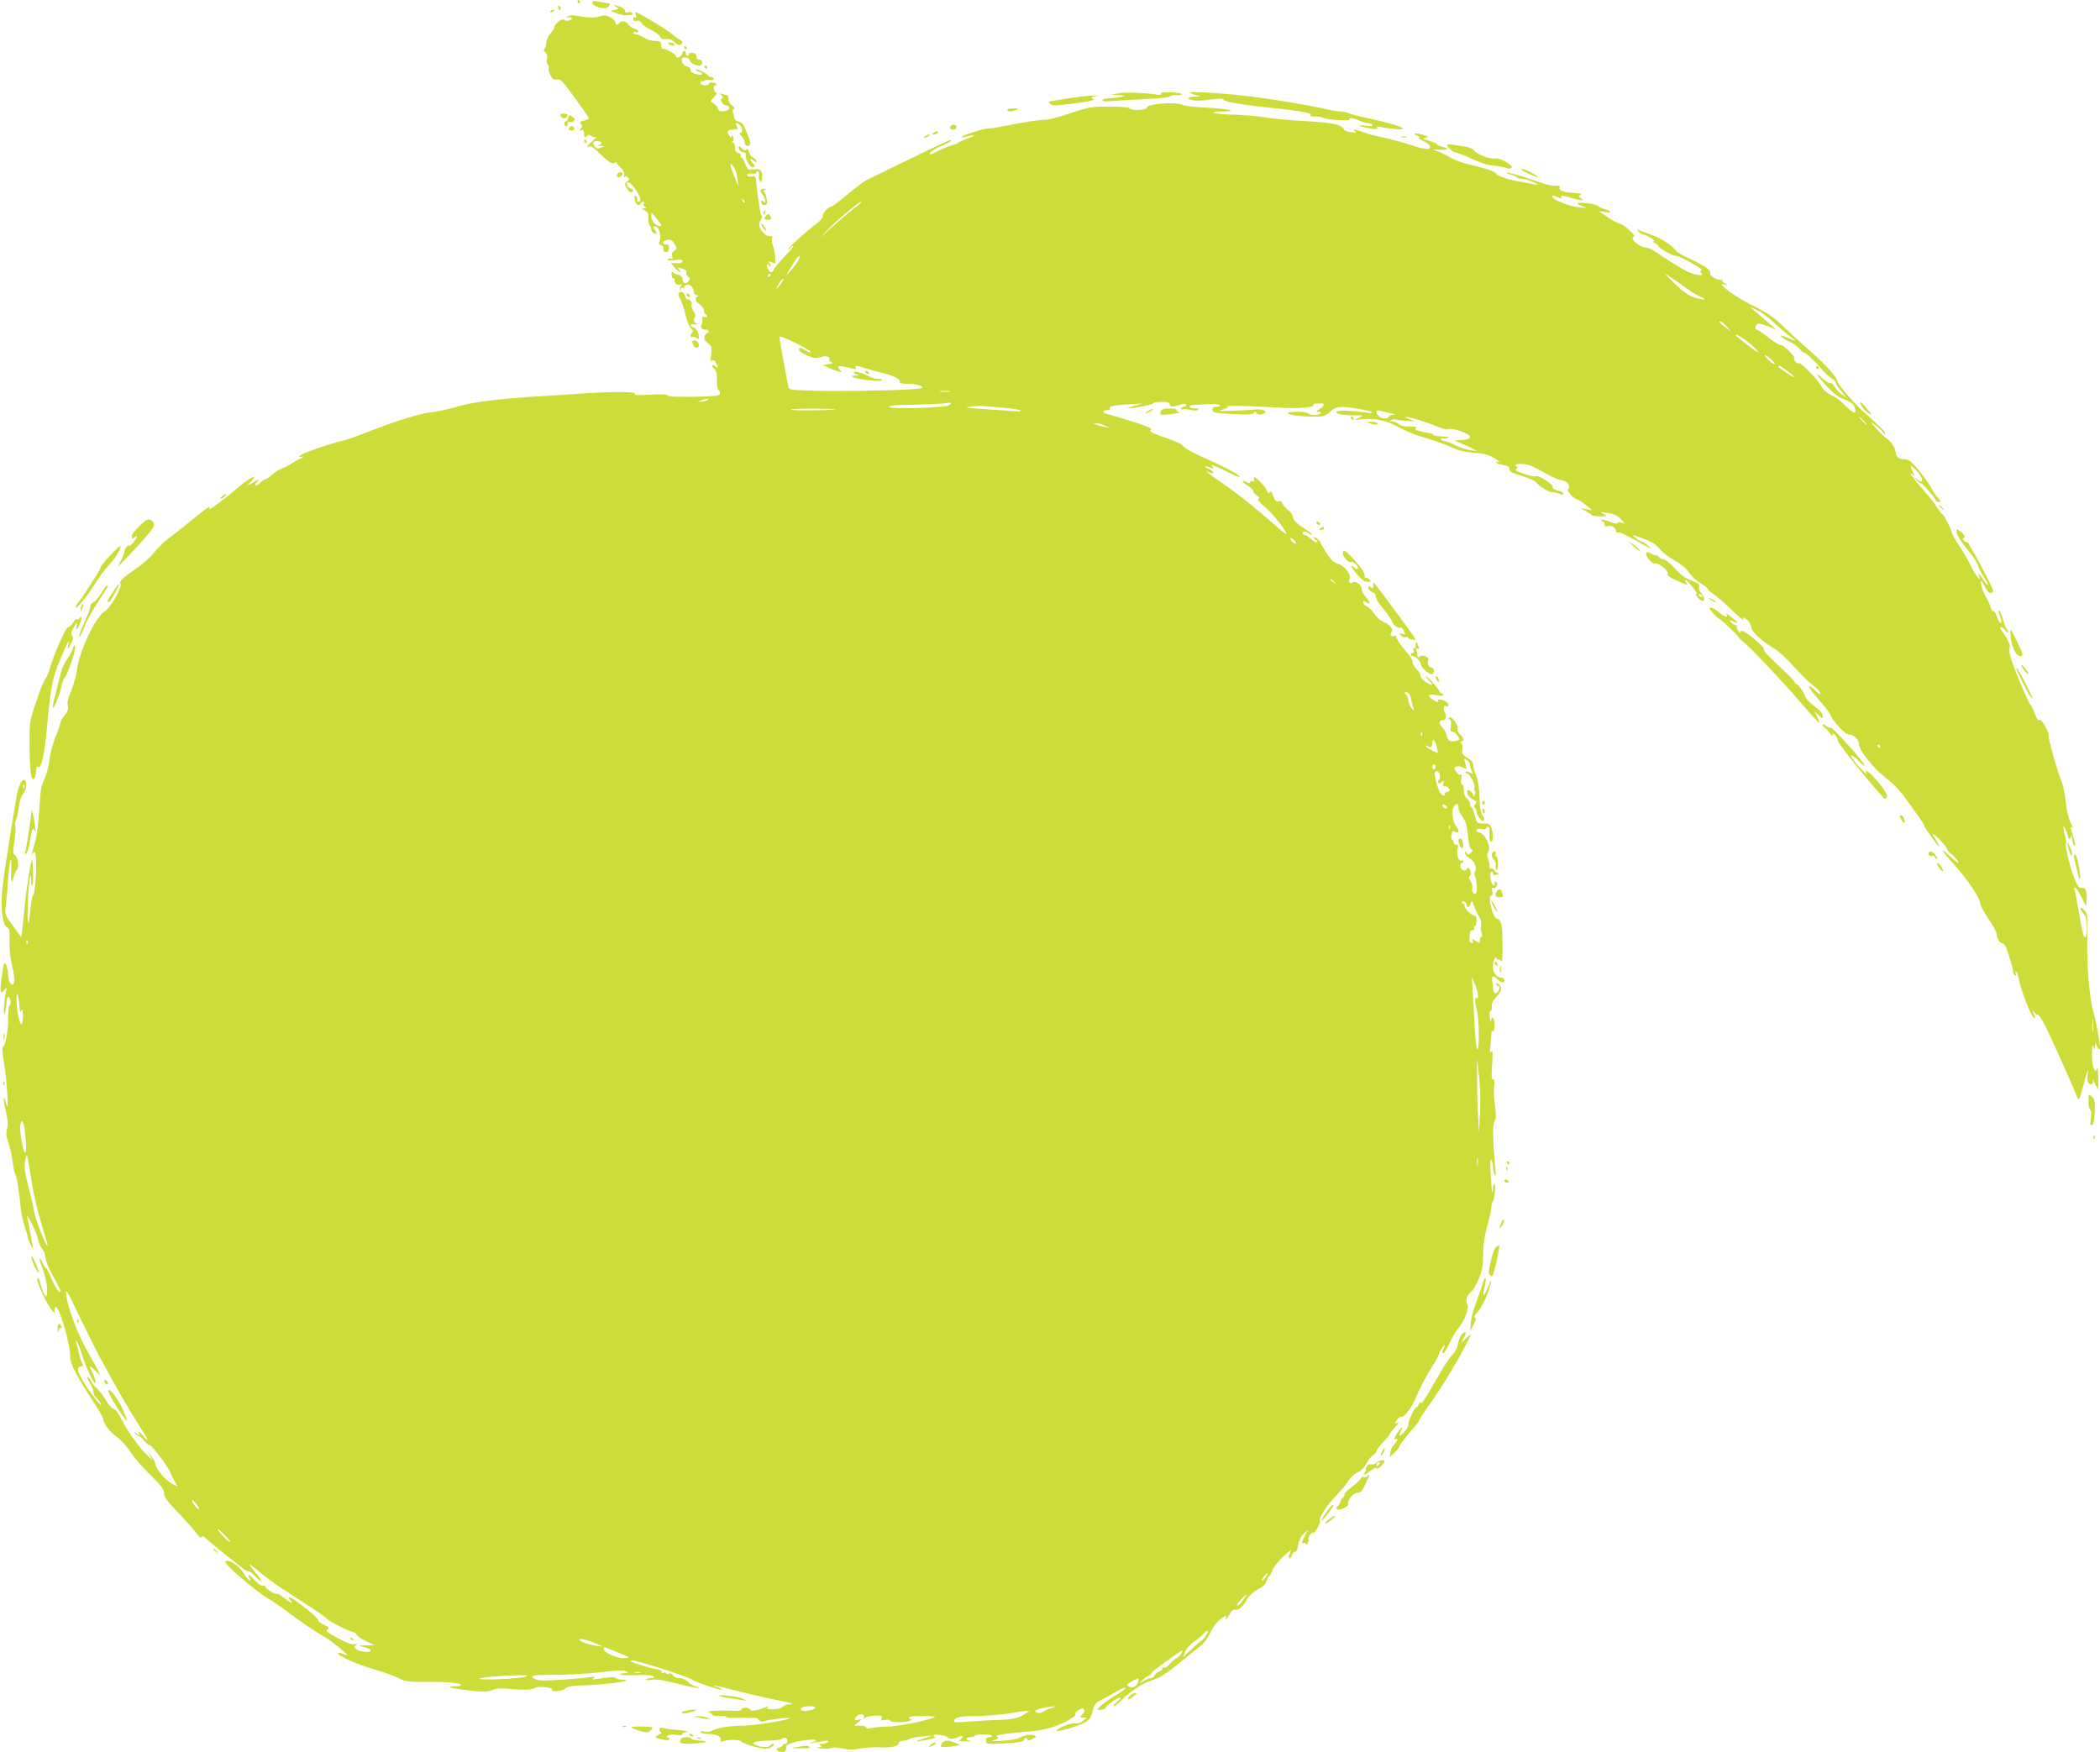 <?xml version="1.0" standalone="no"?>
<!DOCTYPE svg PUBLIC "-//W3C//DTD SVG 20010904//EN"
 "http://www.w3.org/TR/2001/REC-SVG-20010904/DTD/svg10.dtd">
<svg version="1.0" xmlns="http://www.w3.org/2000/svg"
 width="1280pt" height="1068pt" viewBox="0 0 1280 1068"
 preserveAspectRatio="xMidYMid meet">
<g transform="translate(0,1068) scale(0.1,-0.1)"
fill="#cddc39" stroke="none">
<path d="M3520 10670 c0 -5 5 -10 11 -10 5 0 7 5 4 10 -3 6 -8 10 -11 10 -2 0
-4 -4 -4 -10z"/>
<path d="M3610 10663 c0 -15 40 -33 75 -33 23 0 45 30 22 30 -7 1 -31 5 -54 9
-34 7 -43 5 -43 -6z"/>
<path d="M3403 10632 c1 -14 5 -18 11 -12 7 7 6 14 -1 21 -9 9 -12 7 -10 -9z"/>
<path d="M3755 10638 c19 -12 18 -13 -10 -18 -29 -6 -29 -6 19 -23 48 -16 101
-14 90 4 -3 6 -14 7 -25 4 -13 -4 -19 -2 -19 8 0 8 -14 20 -31 26 -41 14 -49
14 -24 -1z"/>
<path d="M3355 10610 c-3 -6 1 -7 9 -4 18 7 21 14 7 14 -6 0 -13 -4 -16 -10z"/>
<path d="M3875 10590 c5 -15 4 -20 -4 -16 -6 4 -11 0 -11 -10 0 -11 6 -15 20
-11 14 3 24 -1 31 -15 6 -11 31 -29 55 -39 24 -11 49 -29 55 -40 8 -15 18 -20
38 -17 18 3 34 -3 50 -18 13 -12 30 -20 37 -17 20 7 17 21 -5 33 -11 5 -25 16
-33 23 -18 18 -112 78 -182 117 -56 32 -58 32 -51 10z"/>
<path d="M3460 10579 c-13 -9 -12 -10 2 -5 10 3 20 1 23 -4 3 -5 -4 -12 -16
-15 -12 -4 -24 -2 -29 4 -8 14 -60 -23 -60 -43 0 -7 -11 -25 -25 -40 -14 -15
-25 -39 -25 -55 0 -15 -5 -32 -10 -37 -8 -8 -6 -15 4 -23 10 -8 13 -22 10 -41
-4 -15 -1 -31 5 -34 5 -4 8 -13 5 -20 -3 -8 2 -28 11 -45 13 -25 20 -30 39
-25 21 5 34 -8 110 -113 47 -65 86 -121 86 -125 0 -3 -14 -9 -30 -13 -25 -6
-29 -9 -19 -21 9 -11 9 -18 -1 -29 -11 -13 -10 -14 4 -9 12 5 16 0 16 -21 0
-23 2 -26 15 -15 12 10 18 10 30 0 8 -6 20 -9 27 -5 7 3 -2 -7 -19 -23 -18
-15 -33 -32 -33 -37 0 -5 5 -4 11 2 8 8 28 -6 71 -49 41 -40 66 -57 77 -53 18
7 21 7 21 0 0 -2 11 -15 25 -29 16 -16 22 -32 19 -47 -2 -13 -1 -18 2 -11 5
10 9 10 20 1 12 -10 12 -14 -3 -25 -17 -12 -17 -15 -3 -41 16 -28 31 -34 38
-14 2 6 -3 11 -11 11 -8 0 -18 7 -21 16 -8 22 -8 23 9 20 8 -1 29 -24 45 -50
29 -45 31 -66 9 -66 -6 0 -8 4 -5 8 2 4 1 14 -3 21 -13 20 -20 -1 -10 -26 9
-24 24 -30 34 -13 3 6 11 10 16 10 6 0 7 -5 3 -11 -3 -6 0 -15 7 -20 11 -7 9
-9 -6 -9 -18 0 -17 -2 5 -13 21 -11 25 -19 22 -49 -1 -20 2 -39 8 -43 5 -3 10
-14 10 -24 0 -10 9 -21 20 -24 18 -5 18 -4 3 19 -13 21 -14 24 0 24 26 0 42
-67 24 -97 -4 -7 0 -14 12 -18 12 -3 17 -12 14 -23 -3 -12 2 -18 14 -19 13 -1
19 6 21 23 1 18 -3 24 -18 24 -24 0 -26 15 -4 24 28 11 39 6 56 -22 16 -26 16
-29 -2 -40 -12 -7 -17 -18 -13 -33 5 -18 3 -21 -10 -16 -10 4 -17 2 -17 -4 0
-8 15 -9 45 -5 35 6 45 4 45 -7 0 -10 -10 -13 -35 -11 -19 1 -35 1 -35 0 0 -2
11 -15 25 -30 25 -27 46 -37 25 -11 -15 18 -10 18 25 5 16 -6 23 -14 19 -21
-4 -7 0 -17 9 -24 14 -10 14 -15 3 -30 -15 -21 -36 -12 -36 15 0 11 -10 20
-27 25 -15 3 -31 11 -34 17 -4 6 -6 0 -6 -15 1 -14 7 -25 12 -24 6 1 9 -5 7
-14 -3 -19 24 -33 41 -22 7 4 6 -1 -2 -10 -8 -10 -11 -20 -7 -24 3 -3 6 -1 6
6 0 7 5 9 10 6 6 -3 10 -2 10 3 0 6 7 13 16 16 19 7 43 -19 44 -46 0 -10 8
-18 18 -19 10 0 12 -3 5 -6 -21 -8 -15 -31 12 -49 14 -9 25 -25 25 -35 0 -10
5 -21 10 -24 16 -10 11 -25 -6 -18 -11 4 -15 1 -13 -13 2 -10 0 -25 -4 -31
-11 -18 0 -33 24 -33 10 0 19 -4 19 -10 0 -5 -4 -10 -9 -10 -5 0 -13 -9 -16
-20 -5 -15 0 -26 19 -41 24 -19 26 -25 20 -72 -3 -34 -2 -47 4 -38 8 10 13 8
25 -10 19 -26 14 -38 -8 -19 -8 7 -15 8 -15 2 0 -5 7 -15 15 -22 9 -7 15 -28
15 -49 -1 -55 2 -75 13 -82 5 -4 7 -13 4 -21 -4 -12 -37 -15 -161 -17 -104 -1
-156 1 -156 8 0 7 -35 9 -107 5 -78 -4 -104 -3 -93 5 20 14 -157 15 -336 1
-71 -5 -174 -12 -229 -15 -243 -13 -430 -36 -527 -66 -53 -16 -123 -31 -155
-33 -58 -4 -228 -58 -415 -132 -51 -21 -104 -38 -116 -40 -25 -3 -160 -46
-225 -72 -44 -18 -57 -32 -25 -26 14 2 9 -2 -12 -12 -19 -9 -46 -24 -60 -34
-14 -9 -36 -21 -50 -25 -14 -4 -40 -21 -58 -36 -18 -16 -37 -29 -42 -29 -6 0
-19 -9 -30 -20 -27 -27 -48 -26 -24 2 19 21 18 21 -21 -2 l-40 -23 24 26 c52
57 -11 24 -100 -53 -72 -62 -166 -130 -155 -112 15 24 -9 10 -73 -43 -65 -53
-107 -87 -184 -145 -21 -16 -56 -52 -79 -80 -22 -28 -73 -73 -112 -99 -79 -54
-101 -75 -92 -90 12 -19 -62 -149 -93 -166 -55 -28 -157 -241 -172 -358 -5
-38 -21 -95 -35 -128 -18 -41 -25 -68 -21 -88 5 -23 1 -37 -18 -60 -14 -16
-25 -35 -25 -42 -1 -8 -14 -48 -31 -89 -17 -41 -34 -106 -38 -145 -5 -38 -18
-90 -30 -115 -19 -36 -25 -71 -31 -180 -5 -74 -15 -160 -23 -190 -25 -89 -29
-108 -19 -86 5 11 11 15 15 10 16 -26 4 -264 -13 -264 -4 0 -11 -42 -15 -92
-6 -68 -10 -86 -15 -66 -7 24 5 259 15 283 2 6 4 -10 5 -35 2 -38 3 -41 9 -16
6 28 2 151 -5 144 -7 -8 -34 -181 -44 -290 -6 -62 -13 -128 -16 -147 l-5 -34
-50 69 c-49 67 -50 71 -44 119 4 28 10 101 14 163 5 62 12 116 16 120 4 4 5
-25 3 -65 -4 -72 5 -89 17 -33 4 16 11 32 16 35 16 10 10 77 -8 90 -15 11 -16
20 -5 88 6 42 9 84 5 92 -3 9 -1 26 5 38 6 12 13 48 17 79 4 34 14 65 26 79
20 23 26 74 9 84 -16 10 -38 -37 -50 -105 -61 -363 -89 -552 -90 -624 -1 -98
10 -155 31 -167 16 -8 19 -20 17 -87 -1 -48 5 -105 16 -150 20 -81 16 -133 -9
-108 -8 8 -15 32 -15 53 -1 21 -6 48 -13 61 -12 20 -14 14 -26 -68 -14 -96 -9
-118 16 -85 15 19 15 19 9 -10 -11 -52 -17 -163 -7 -135 5 14 9 42 10 62 1 45
17 58 24 20 3 -15 1 -28 -4 -30 -5 -2 -9 -34 -9 -71 0 -80 -16 -172 -31 -182
-7 -4 -6 -33 5 -95 19 -110 31 -323 15 -256 -6 24 -13 41 -16 39 -3 -3 3 -39
12 -79 13 -54 15 -82 8 -108 -8 -27 -5 -48 9 -89 10 -30 21 -80 25 -110 3 -31
10 -64 15 -75 10 -19 23 -95 34 -205 3 -35 14 -88 25 -118 10 -30 18 -58 17
-61 -1 -4 6 -23 15 -42 9 -19 16 -30 17 -25 0 10 -27 155 -35 190 -3 11 10 -9
29 -45 19 -36 36 -81 39 -99 3 -18 13 -41 23 -52 9 -10 18 -32 20 -48 4 -34
18 -68 64 -151 33 -60 37 -79 16 -61 -8 7 -26 41 -42 76 -15 36 -30 65 -34 65
-4 0 -13 14 -20 30 -15 36 -25 34 -12 -1 27 -70 41 -129 39 -167 -1 -38 -3
-41 -15 -25 -7 10 -18 37 -24 61 -6 23 -14 42 -19 42 -18 0 51 -154 90 -200
13 -15 19 -18 15 -8 -3 9 -2 22 2 29 18 29 96 -229 92 -307 -1 -36 41 -116
139 -266 35 -53 63 -102 63 -110 0 -26 41 -79 85 -110 24 -17 60 -57 79 -88
20 -31 74 -94 121 -140 68 -67 85 -89 85 -113 0 -23 18 -48 88 -120 48 -51 98
-107 111 -125 16 -23 26 -30 31 -22 5 8 10 9 14 2 8 -13 248 -206 259 -208 4
-1 11 -2 16 -3 5 0 22 -14 38 -31 45 -48 48 -35 4 18 -23 27 -41 51 -41 55 0
4 29 -17 65 -48 36 -30 96 -75 133 -98 37 -24 111 -72 164 -107 54 -34 103
-69 110 -78 14 -16 145 -82 164 -82 7 0 15 -7 18 -16 3 -8 29 -26 58 -39 l53
-24 -50 -1 -50 -2 38 -10 c20 -6 37 -14 37 -19 0 -15 -65 -10 -86 6 -16 13
-17 16 -4 26 12 9 11 10 -8 6 -15 -4 -47 7 -90 30 -82 43 -91 51 -73 63 11 6
5 12 -22 24 -20 8 -37 21 -37 28 0 12 -72 74 -147 126 -32 22 -45 18 -21 -6
24 -24 -5 -11 -42 18 -20 16 -40 27 -42 24 -9 -8 -79 37 -72 47 3 5 -2 6 -11
3 -10 -4 -28 6 -50 30 -38 41 -51 46 -34 15 19 -36 -9 -12 -36 31 -28 45 -88
85 -109 73 -11 -6 13 -32 95 -103 60 -52 133 -108 163 -125 29 -16 79 -51 112
-76 68 -53 196 -139 239 -162 29 -15 142 -107 131 -107 -2 0 -16 4 -30 10 -14
5 -26 6 -26 1 0 -15 128 -72 213 -95 74 -21 116 -36 185 -69 14 -7 68 -11 125
-10 126 2 227 -6 227 -18 0 -5 -17 -9 -37 -9 -67 0 -24 -13 84 -25 91 -10 113
-10 142 2 24 10 53 13 95 8 92 -9 143 -7 167 5 24 14 113 4 104 -11 -11 -16
63 -10 81 8 13 13 38 17 113 19 96 2 250 20 259 29 3 3 -9 5 -26 5 -17 0 -34
5 -37 10 -6 9 -30 8 -120 -5 -23 -4 -27 -3 -15 6 11 8 4 9 -30 4 -92 -12 -273
-23 -305 -18 -19 3 -36 12 -39 19 -4 12 20 14 136 14 78 0 203 7 279 16 98 11
143 13 156 5 16 -9 15 -10 -9 -11 -16 0 -28 -3 -28 -7 0 -5 43 -6 96 -5 61 3
100 0 107 -7 8 -8 4 -11 -15 -11 -15 0 -29 -4 -32 -9 -3 -4 12 -5 34 -1 29 5
67 0 147 -21 98 -26 191 -40 122 -19 -15 4 -36 17 -48 29 -12 12 -34 21 -51
21 -17 0 -33 7 -38 17 -6 10 -16 14 -26 10 -9 -4 -16 -2 -16 3 0 5 -7 6 -17 3
-10 -4 -14 -2 -10 4 4 6 -7 13 -26 16 -18 3 -66 15 -107 28 -56 18 -68 25 -48
27 24 3 357 -104 368 -118 9 -11 180 -68 180 -60 0 4 -12 11 -26 14 -15 4 -25
9 -23 11 2 1 54 -10 114 -26 61 -16 166 -41 235 -55 128 -26 153 -34 108 -34
-14 0 -31 -7 -38 -15 -8 -9 -30 -15 -59 -15 -35 0 -43 3 -31 11 12 9 11 9 -5
4 -65 -24 -98 -30 -102 -17 -6 15 -53 16 -53 1 0 -7 -21 -10 -57 -8 -78 4
-162 -1 -143 -8 8 -3 18 -11 22 -17 4 -6 26 -9 49 -7 22 1 39 -1 36 -6 -3 -5
37 -7 90 -5 81 4 98 2 108 -12 10 -13 18 -14 37 -7 24 9 172 25 153 16 -35
-16 -222 -45 -294 -45 -81 -1 -160 -15 -189 -34 -7 -4 -24 -5 -38 -2 -14 4
-24 2 -24 -4 0 -5 21 -10 48 -10 50 -1 82 -17 74 -39 -3 -10 1 -11 19 -5 32
11 99 10 107 -2 10 -14 113 -44 149 -44 17 0 36 7 43 15 8 9 9 15 2 15 -6 0
-14 -5 -17 -10 -8 -14 -61 -13 -88 2 -21 11 -21 11 -2 19 11 4 49 8 85 8 37 1
71 6 77 12 6 6 16 8 22 5 16 -10 13 -36 -4 -36 -8 0 -15 -4 -15 -9 0 -5 -9
-11 -21 -14 -27 -7 -15 -27 17 -27 21 0 29 9 25 32 -2 14 63 35 129 41 62 7
76 -5 20 -16 -14 -3 -9 -4 10 -2 19 2 50 7 69 11 24 5 32 3 27 -5 -4 -6 -19
-11 -34 -11 -21 0 -24 -2 -12 -10 12 -8 10 -10 -10 -11 -16 -1 -11 -4 15 -8
22 -4 50 -3 62 3 14 5 39 4 68 -3 35 -9 61 -9 105 0 33 6 90 9 127 7 66 -4
118 9 111 28 -2 5 11 11 27 12 17 2 35 8 40 12 6 5 39 11 75 14 l65 6 -60 -20
c-40 -13 -48 -18 -25 -15 53 8 117 23 103 24 -7 0 -13 6 -13 11 0 12 83 1 88
-12 5 -11 39 -10 64 3 25 14 37 3 14 -14 -15 -11 -11 -13 31 -13 26 -1 38 1
26 3 -31 6 -29 23 2 23 14 0 25 3 25 8 0 11 98 13 105 2 3 -6 -3 -10 -14 -10
-15 0 -21 -6 -21 -21 0 -21 3 -22 111 -17 92 5 114 9 122 23 7 14 11 15 18 4
6 -11 12 -11 34 1 24 13 25 15 8 21 -21 8 -56 2 -93 -16 -14 -7 -61 -15 -105
-17 -61 -4 -72 -3 -46 4 25 7 31 12 21 18 -11 7 -8 10 11 14 28 6 106 15 199
22 36 3 92 14 124 25 70 22 149 67 141 79 -7 11 35 41 47 34 12 -8 10 -21 -8
-38 -14 -15 -13 -16 8 -16 l23 -1 -24 -20 c-16 -13 -33 -18 -47 -15 -22 6
-114 -30 -114 -45 0 -11 136 29 173 51 28 17 38 30 47 69 10 41 17 50 53 69
23 11 66 35 95 52 28 17 52 26 52 21 0 -6 -21 -23 -47 -38 -55 -31 -123 -83
-123 -93 0 -4 11 -5 25 -2 14 2 25 8 25 13 0 4 20 22 45 39 48 33 63 26 19 -9
-15 -12 -21 -21 -14 -21 7 0 26 15 44 34 37 40 120 98 164 114 18 7 46 17 63
24 17 6 76 48 130 92 54 45 113 92 130 105 18 14 42 48 55 76 14 32 38 65 63
84 24 19 38 26 35 17 -11 -28 5 -17 22 15 11 22 21 30 34 26 20 -5 46 19 76
71 11 18 37 41 61 53 24 11 45 30 49 42 3 12 13 29 21 39 8 9 15 23 17 30 2
19 53 80 89 108 l27 22 -10 -26 c-5 -15 -6 -26 0 -26 5 0 12 9 15 20 3 11 12
20 19 20 8 0 16 17 19 42 4 26 15 50 32 67 l27 26 -22 -44 c-18 -36 -19 -43
-6 -38 9 4 16 1 16 -6 0 -7 5 -4 11 6 5 9 8 21 5 25 -6 10 22 47 30 39 8 -8
45 63 39 73 -9 14 46 99 94 147 27 27 61 67 76 91 16 25 42 49 61 57 21 9 40
28 53 54 12 22 30 45 41 51 11 6 20 16 20 23 0 7 18 32 40 55 22 22 40 45 40
49 0 4 15 23 33 42 22 23 26 32 13 27 -18 -6 -18 -5 -3 16 8 13 20 22 26 21
21 -5 70 60 96 128 15 39 52 109 81 156 30 47 54 91 54 97 0 6 10 25 21 41 19
27 20 22 3 -20 -3 -8 -2 -15 3 -15 5 0 22 28 38 62 16 35 41 77 56 94 37 45
65 121 52 143 -13 20 0 60 26 78 10 7 30 42 45 78 21 52 26 82 26 148 0 57 8
110 25 172 14 50 25 101 25 116 0 14 4 29 9 35 11 12 21 115 9 108 -4 -3 -8
-17 -8 -31 0 -15 -2 -24 -4 -22 -3 3 -7 52 -10 109 -4 70 -3 100 4 90 5 -8 10
-28 10 -45 0 -16 5 -37 11 -45 8 -12 9 -8 5 16 -2 17 -8 88 -12 158 -5 95 -4
133 6 151 10 18 10 40 2 97 -6 40 -8 92 -5 115 4 31 2 43 -7 43 -9 0 -11 22
-5 93 5 70 3 88 -5 77 -9 -12 -10 -4 -6 34 3 27 6 60 6 73 0 14 4 21 10 18 6
-4 10 10 10 34 0 42 -19 68 -21 29 -1 -13 -5 -5 -8 17 -4 26 -2 41 5 43 6 2 9
13 7 26 -3 16 5 33 26 57 34 37 39 60 16 79 -10 9 -15 9 -15 1 0 -6 5 -11 10
-11 15 0 12 -26 -5 -40 -17 -14 -21 -8 -28 58 -6 47 0 51 31 22 25 -24 42 -26
42 -5 0 8 -8 15 -18 15 -42 0 -66 60 -44 110 6 14 11 19 11 13 1 -7 7 -13 15
-13 8 0 16 -6 19 -12 4 -12 7 63 5 117 -1 11 -1 43 -2 70 -1 45 -15 77 -32 75
-12 -2 -35 53 -41 97 -4 31 -2 43 7 43 8 0 10 8 6 26 -6 21 -4 25 8 21 16 -6
30 29 15 39 -5 3 -9 -3 -9 -12 0 -13 -3 -15 -11 -7 -15 15 -22 70 -9 78 5 3
10 0 10 -8 0 -11 7 -13 22 -9 16 4 18 7 8 10 -8 3 -19 11 -23 19 -5 7 -12 11
-18 8 -8 -6 -13 8 -10 27 0 4 -4 19 -9 34 -7 18 -7 30 0 39 21 26 -14 109 -50
118 -34 9 -24 30 10 24 17 -4 30 -2 30 3 0 6 5 10 11 10 5 0 9 -12 8 -27 -3
-44 0 -63 11 -63 13 0 13 51 0 84 -8 22 -16 26 -49 26 -39 0 -39 1 -52 50 -7
28 -16 50 -21 50 -4 0 -8 9 -8 19 0 11 -8 26 -18 33 -12 8 -19 25 -19 47 0 19
-5 37 -11 39 -7 2 -9 15 -5 34 4 21 3 29 -4 25 -6 -4 -18 4 -27 18 -15 23 -15
26 -1 31 9 4 27 2 41 -4 13 -7 24 -11 24 -9 0 1 -4 17 -9 34 -9 30 -8 31 10
20 10 -6 19 -20 19 -30 0 -10 5 -27 11 -38 10 -19 9 -20 -11 -9 -12 6 -24 9
-27 6 -3 -3 2 -8 11 -12 20 -8 50 -69 43 -88 -3 -8 -2 -16 2 -18 5 -2 5 -12 0
-23 -5 -13 -8 -15 -8 -5 -1 8 -10 21 -20 27 -17 11 -20 10 -18 -9 1 -11 13
-28 27 -36 14 -9 27 -17 29 -19 2 -1 -2 -9 -8 -17 -8 -10 -9 -16 -1 -21 5 -3
10 -14 10 -23 1 -26 36 -67 44 -53 4 7 2 19 -5 27 -14 17 -20 52 -23 144 -2
36 -10 82 -19 104 -9 21 -17 49 -17 61 0 16 -12 31 -36 46 -30 18 -35 26 -31
49 3 15 1 32 -6 39 -8 8 -8 11 1 11 19 0 14 24 -9 43 -12 11 -18 25 -14 36 6
20 -40 80 -52 67 -4 -5 -3 -11 4 -13 7 -3 10 -17 6 -39 -4 -26 -2 -34 10 -34
8 0 22 -11 31 -25 16 -24 15 -25 -9 -31 -36 -9 -51 0 -58 34 -3 17 -16 39 -28
50 -21 21 -19 42 6 42 17 0 25 23 14 41 -15 23 -11 52 6 45 16 -6 19 2 7 20
-9 14 -66 29 -57 14 9 -15 -7 -12 -33 6 -42 29 -26 37 48 22 8 -2 16 2 16 7 1
6 -2 9 -7 7 -5 -1 -13 6 -16 15 -7 20 -83 102 -83 91 0 -4 10 -16 22 -28 32
-29 17 -34 -23 -7 -19 13 -33 30 -31 38 1 9 -9 26 -23 39 -14 13 -25 33 -25
44 0 12 -12 35 -28 51 -38 42 -72 92 -72 105 0 6 -4 8 -10 5 -18 -11 -32 5
-19 21 15 18 -8 46 -51 64 -16 7 -41 29 -55 51 -15 21 -36 41 -46 44 -11 4
-19 13 -19 22 0 13 3 13 15 3 28 -23 29 0 2 28 -15 16 -27 38 -27 49 0 28 -39
57 -56 42 -15 -12 -29 5 -18 22 13 22 -29 79 -68 91 -28 8 -45 24 -72 66 -20
30 -36 58 -36 62 0 4 -9 15 -20 25 -11 10 -20 13 -20 7 0 -6 6 -12 13 -15 6
-2 9 -8 4 -12 -4 -5 -20 4 -35 18 -16 15 -33 27 -40 27 -7 0 -12 5 -12 10 0
14 23 13 38 -2 6 -6 14 -9 17 -6 3 3 -11 16 -32 28 -55 33 -83 61 -83 81 0 10
-13 28 -29 40 -16 12 -31 30 -34 40 -3 12 -11 16 -24 13 -14 -4 -22 3 -32 32
-9 26 -16 33 -22 23 -6 -10 -9 -9 -15 6 -8 24 -64 85 -77 85 -5 0 -7 -7 -4
-14 4 -10 1 -13 -9 -9 -7 3 -14 0 -14 -6 0 -9 -5 -9 -21 -1 -36 20 -32 3 5
-20 20 -12 36 -28 36 -35 0 -8 10 -19 21 -26 15 -8 18 -13 10 -19 -9 -5 6 -23
43 -54 48 -42 126 -141 126 -161 0 -4 -33 22 -72 57 -115 101 -226 190 -318
253 -91 62 -118 84 -83 66 12 -6 24 -7 27 -2 3 5 -8 14 -24 21 -38 16 -33 24
5 10 25 -9 26 -9 15 5 -11 13 -8 13 26 -1 22 -9 61 -27 87 -41 27 -13 51 -22
54 -20 7 7 -92 61 -195 106 -95 42 -140 67 -157 88 -5 7 -37 21 -70 33 -114
40 -139 53 -119 61 13 4 -21 19 -106 47 -69 22 -140 43 -158 47 -34 7 -35 25
-1 25 11 0 18 4 15 9 -9 14 19 21 112 26 l87 5 -50 -14 c-27 -7 -44 -14 -38
-15 26 -2 153 23 153 31 0 4 23 8 50 8 39 0 50 -3 50 -16 0 -17 14 -16 78 2
13 4 22 2 22 -5 0 -6 -7 -11 -15 -11 -8 0 -15 -5 -15 -11 0 -5 4 -7 10 -4 5 3
25 2 44 -3 19 -6 39 -6 47 -1 10 6 4 9 -18 9 -37 0 -46 19 -10 21 12 1 52 3
89 5 39 2 69 0 73 -6 4 -6 -5 -10 -19 -10 -19 0 -26 -5 -26 -18 0 -17 12 -20
122 -26 94 -5 123 -4 130 6 6 11 10 11 16 0 6 -8 18 -11 35 -7 42 11 11 34
-38 29 -22 -2 -85 -6 -140 -8 -90 -3 -96 -3 -60 8 27 8 35 14 25 19 -15 6 173
2 335 -9 100 -6 198 2 190 17 -4 5 5 9 19 9 14 0 29 0 33 1 20 2 11 -22 -14
-35 -20 -11 -23 -15 -10 -16 33 0 17 -20 -17 -20 -19 0 -38 5 -41 10 -8 12
-125 13 -125 1 0 -10 83 -21 164 -21 51 0 63 4 93 30 38 34 57 36 166 19 87
-13 129 -34 47 -23 -84 11 -143 13 -165 7 -35 -10 23 -25 95 -25 64 1 65 1 35
-14 l-30 -15 45 6 c57 7 147 -8 192 -32 92 -48 130 -64 213 -88 50 -14 114
-38 144 -52 38 -19 77 -28 135 -33 65 -5 91 -12 126 -34 25 -15 37 -25 28 -22
-10 3 -18 2 -18 -3 0 -5 18 -11 40 -15 31 -5 40 -11 40 -26 0 -15 15 -23 73
-40 39 -12 79 -29 87 -38 27 -30 79 -62 99 -62 11 0 32 -5 46 -10 20 -8 26 -7
23 2 -3 7 -9 13 -14 13 -21 2 -54 17 -50 24 10 15 -86 77 -103 67 -5 -3 -36 4
-71 15 -43 15 -58 24 -49 30 12 8 12 11 0 18 -23 15 48 18 84 4 17 -6 59 -28
95 -48 36 -20 74 -38 85 -40 35 -5 53 -16 58 -35 3 -11 0 -21 -5 -22 -14 -5
33 -58 53 -61 8 -2 33 -17 55 -35 l39 -32 -35 5 -35 6 30 -17 c17 -9 32 -20
35 -24 5 -8 90 -11 90 -3 0 2 -10 8 -22 13 -17 8 -12 9 22 4 53 -7 68 -15 95
-44 l20 -23 -22 7 c-14 5 -23 3 -23 -3 0 -6 -21 -3 -50 9 -28 11 -50 15 -50
10 0 -6 5 -10 10 -10 6 0 10 -7 10 -16 0 -11 6 -15 19 -11 24 6 51 -10 51 -29
0 -9 6 -14 13 -11 12 4 28 -4 152 -72 54 -30 57 -31 30 -8 -16 15 -35 26 -41
27 -7 0 -22 9 -35 21 -21 18 -22 20 -4 14 93 -31 128 -50 151 -81 15 -19 56
-51 91 -71 42 -23 73 -49 88 -74 14 -21 45 -50 70 -64 25 -15 45 -31 45 -36 0
-5 15 -18 32 -29 18 -11 68 -55 112 -97 44 -43 77 -70 73 -60 -6 16 -5 16 17
2 14 -9 27 -30 30 -48 6 -33 61 -83 148 -135 20 -13 73 -62 117 -111 44 -48
96 -99 115 -112 19 -13 37 -32 40 -43 4 -14 -3 -11 -28 13 -60 58 -46 18 16
-49 33 -36 66 -79 73 -95 20 -47 95 -126 115 -123 24 4 60 -30 60 -56 0 -38
87 -148 162 -206 47 -36 90 -81 125 -130 29 -41 66 -93 83 -116 16 -23 30 -45
30 -50 0 -8 68 -104 87 -124 11 -12 -12 37 -25 53 -8 9 -13 19 -10 22 6 6 88
-80 88 -93 0 -6 9 -17 21 -26 22 -15 54 -56 44 -56 -3 0 -26 19 -50 41 -69 64
-54 36 32 -59 77 -85 153 -199 153 -231 0 -9 22 -51 50 -92 27 -40 50 -82 50
-92 0 -26 19 -57 34 -57 8 0 18 -12 24 -27 22 -59 42 -127 42 -144 0 -10 5
-21 12 -25 8 -5 9 -2 5 10 -4 10 -3 15 3 11 5 -3 12 -22 15 -43 10 -60 76
-230 91 -236 11 -4 12 -2 4 14 -13 25 -13 40 1 17 6 -9 14 -15 19 -12 5 3 27
-29 48 -72 33 -66 161 -350 194 -433 10 -22 13 -16 33 60 24 95 38 131 30 83
-6 -40 2 -63 22 -63 10 0 13 7 9 23 -3 12 3 4 13 -18 l20 -40 0 75 c0 46 -3
67 -8 55 -8 -19 -8 -19 -19 2 -7 12 -12 52 -11 90 1 49 3 61 9 43 8 -25 8 -25
10 5 2 22 4 25 7 10 6 -25 23 -44 23 -26 0 35 -23 164 -40 221 -25 87 -41 283
-38 457 3 136 2 143 -19 165 -28 28 -30 10 -3 -22 15 -17 20 -37 20 -81 0 -32
-4 -60 -9 -63 -10 -7 -21 36 -46 189 -10 55 -19 103 -22 108 -2 4 0 7 5 7 5 0
22 -26 38 -57 l29 -58 3 34 c5 53 -6 84 -27 78 -14 -3 -24 6 -39 39 -26 52
-66 210 -59 229 3 7 -1 34 -8 59 -8 25 -10 46 -6 46 4 0 14 -19 21 -42 11 -37
14 -40 21 -23 7 18 8 18 8 -5 1 -14 6 -32 11 -40 14 -22 12 0 -5 56 -18 59
-18 57 -5 49 6 -4 1 11 -10 32 -12 23 -23 73 -29 123 -4 47 -16 103 -25 125
-26 61 -86 277 -80 286 3 5 -7 29 -22 55 -17 29 -29 41 -34 34 -5 -8 -15 7
-26 36 -10 27 -22 51 -26 55 -11 8 -86 181 -115 268 -16 49 -21 76 -14 80 11
7 -18 71 -47 104 -8 9 -12 20 -8 24 4 4 16 -3 26 -17 11 -14 20 -20 20 -13 0
6 -4 14 -8 17 -4 3 -14 28 -22 56 -8 28 -18 54 -24 57 -5 4 -7 -1 -3 -11 4
-10 10 -29 14 -43 9 -39 -13 -20 -27 22 -6 19 -16 33 -21 30 -4 -3 -12 7 -15
22 -4 15 -17 44 -29 63 -19 29 -39 100 -28 100 1 0 12 -18 23 -40 14 -27 25
-38 35 -34 8 4 15 8 15 10 0 17 -152 304 -159 300 -5 -3 -14 1 -21 9 -8 10 -9
15 -2 15 17 0 3 27 -22 43 -20 14 -22 14 -21 -2 1 -22 28 -64 83 -131 23 -28
45 -64 49 -78 3 -15 19 -46 35 -70 17 -24 28 -46 25 -48 -3 -3 -15 11 -27 30
-23 38 -37 48 -26 20 16 -41 -25 12 -50 64 -15 31 -46 86 -70 122 -25 36 -46
75 -48 86 -5 25 -45 102 -57 110 -6 3 -21 23 -35 45 -13 22 -46 63 -72 92 -58
64 -105 129 -78 107 19 -15 19 -14 2 19 -23 44 -3 38 37 -11 33 -41 29 -71 -6
-41 l-22 18 19 -23 c11 -12 21 -20 24 -18 5 6 92 -94 92 -106 0 -4 8 -8 17 -8
14 0 14 3 -4 23 -11 12 -30 40 -41 62 -11 22 -46 70 -76 108 -44 52 -62 67
-84 67 -35 0 -54 13 -56 36 -3 32 -26 69 -54 89 -15 10 -45 39 -67 64 -39 44
-39 44 -8 22 18 -12 39 -32 48 -44 8 -12 15 -16 15 -9 0 12 -14 26 -139 139
-57 52 -151 162 -151 177 0 22 -66 97 -162 182 -62 54 -142 128 -178 163 -50
48 -90 75 -175 117 -107 52 -232 145 -175 130 l25 -7 -23 14 c-12 7 -19 17
-15 22 4 4 3 5 -4 1 -18 -10 -76 22 -69 39 7 18 -32 45 -126 88 -42 19 -80 42
-84 50 -15 26 -90 76 -146 95 -29 10 -62 23 -73 27 -18 8 -19 7 -6 -8 7 -9 20
-17 27 -17 19 0 82 -40 64 -41 -9 0 -7 -4 8 -11 12 -6 22 -15 22 -19 0 -12 84
-59 105 -59 24 0 172 -83 157 -88 -10 -3 -10 -7 -1 -18 10 -13 6 -14 -32 -8
-40 6 -89 33 -250 140 -19 13 -43 24 -53 24 -42 0 -108 58 -77 68 15 5 -58 71
-87 79 -13 3 -47 21 -75 41 l-52 35 38 -6 c42 -7 42 7 0 18 -16 3 -35 13 -43
20 -16 14 -132 26 -124 13 3 -4 19 -12 37 -18 26 -8 21 -9 -28 -4 -60 5 -165
48 -165 67 0 5 7 6 15 3 8 -3 22 -9 32 -13 11 -4 14 -3 9 6 -8 12 18 9 78 -10
16 -5 36 -9 45 -9 13 1 13 3 -3 11 -15 9 -16 13 -5 20 15 9 14 9 -52 14 -52 4
-78 15 -73 30 4 11 -2 14 -23 13 -34 -1 -40 1 -176 47 -60 20 -114 34 -120 32
-7 -2 3 -7 20 -11 18 -4 35 -12 38 -17 4 -5 18 -9 33 -9 15 0 45 -9 67 -20 35
-18 37 -19 10 -14 -16 3 -54 10 -84 15 -67 11 -151 38 -151 49 0 12 -66 35
-155 55 -44 9 -101 30 -127 46 -26 15 -62 33 -80 38 -31 10 -30 10 19 8 55 -2
62 7 13 18 -17 4 -30 10 -30 14 0 5 -21 14 -47 22 -42 11 -45 14 -24 19 22 5
20 7 -18 19 -46 13 -69 8 -30 -8 14 -6 18 -10 9 -11 -8 -1 3 -9 24 -19 51 -22
59 -55 13 -48 -18 2 -52 11 -77 20 -50 17 -153 44 -215 57 -22 4 -60 15 -84
24 -50 18 -73 21 -51 5 11 -8 5 -9 -25 -5 -22 3 -41 10 -43 16 -10 29 -69 43
-226 51 -89 5 -204 15 -256 24 -52 8 -138 15 -190 16 -112 1 -172 17 -70 19
104 2 41 17 -99 24 -67 3 -130 10 -141 16 -40 21 -220 8 -220 -16 0 -17 -95
-20 -105 -4 -4 6 -56 10 -124 10 -110 0 -124 -2 -236 -40 -65 -22 -135 -40
-153 -40 -41 0 -137 -15 -247 -38 -44 -9 -87 -16 -95 -15 -21 3 -153 -37 -165
-49 -7 -7 -2 -8 15 -3 61 17 79 13 25 -7 -33 -11 -62 -25 -65 -29 -3 -4 -17
-10 -31 -12 -14 -3 -54 -19 -88 -36 -51 -26 -59 -28 -50 -12 7 10 36 29 66 41
29 12 55 26 59 31 9 15 -22 1 -256 -113 -124 -60 -239 -116 -255 -124 -17 -8
-70 -48 -119 -89 -48 -41 -93 -75 -99 -75 -18 0 -56 -41 -51 -55 3 -7 -11 -26
-31 -42 -79 -60 -185 -157 -179 -162 4 -3 9 0 11 7 3 6 10 12 16 12 6 0 -16
-28 -49 -62 -34 -35 -64 -71 -67 -80 -8 -24 -24 -23 -37 3 -13 24 -4 41 10 19
6 -8 10 -10 10 -4 0 5 -6 16 -12 23 -11 10 -8 10 14 2 26 -10 26 -10 23 32 -2
23 -8 54 -14 69 -6 15 -8 35 -5 43 4 8 1 15 -5 15 -22 0 -26 2 -45 18 -28 26
-36 54 -21 78 8 12 11 25 8 28 -4 4 -8 14 -9 24 -1 9 -5 33 -8 52 -6 30 -14
99 -19 151 -1 12 -8 16 -24 13 -12 -2 -25 0 -28 6 -6 10 6 14 38 11 9 -1 17 3
17 9 0 6 5 8 10 5 6 -4 8 -14 6 -23 -3 -10 -1 -24 4 -32 5 -8 10 -13 11 -10
12 65 -1 85 -52 78 -29 -5 -33 -2 -47 34 -8 21 -19 38 -24 38 -5 0 -6 5 -3 11
4 6 -2 13 -14 16 -15 4 -21 13 -21 34 0 16 -5 29 -12 29 -9 0 -10 2 -2 8 7 4
8 15 3 27 -5 13 -8 15 -9 5 0 -12 -4 -11 -15 4 -19 25 -11 36 26 36 27 0 29 2
19 21 -10 18 -9 20 6 17 22 -4 39 -58 18 -58 -10 0 -8 -6 6 -20 11 -11 20 -29
20 -40 0 -22 26 -28 33 -7 3 10 -13 56 -43 117 -4 8 -18 17 -31 20 -15 4 -24
13 -24 26 -1 10 -4 24 -8 31 -4 6 -1 14 5 17 9 4 6 10 -9 22 -13 9 -23 27 -23
40 0 13 -4 24 -9 24 -5 0 -18 3 -28 7 -16 6 -16 5 -4 -10 7 -9 9 -17 3 -17
-20 0 0 -39 22 -42 34 -5 26 -33 -11 -36 -24 -2 -33 1 -38 17 -3 12 -15 26
-27 32 -20 11 -20 11 4 36 16 18 19 27 11 30 -16 6 -17 43 -2 43 5 0 8 4 4 9
-6 11 -45 10 -45 -1 0 -4 -11 -8 -25 -8 -16 0 -25 6 -25 16 0 8 4 13 9 9 5 -3
12 -1 15 3 3 5 17 7 31 4 15 -2 25 0 25 7 0 6 -6 11 -14 11 -8 0 -16 3 -18 8
-5 12 -69 44 -76 38 -3 -4 4 -9 16 -13 32 -8 27 -25 -5 -17 -38 9 -43 13 -43
29 0 8 -11 17 -24 21 -15 3 -26 15 -29 30 -3 20 0 24 19 24 13 0 25 -8 29 -19
5 -17 32 -31 63 -31 6 0 12 9 12 19 0 12 -7 18 -17 17 -12 -1 -18 6 -18 19 0
13 -8 21 -22 23 -13 2 -23 -1 -23 -7 0 -6 -4 -11 -10 -11 -5 0 -10 7 -10 15 0
22 -17 18 -23 -5 -5 -19 -37 -29 -37 -12 0 11 -63 47 -77 44 -8 -2 -13 7 -13
23 0 22 -4 25 -37 25 -21 0 -51 9 -68 20 -16 11 -38 20 -47 20 -10 0 -18 4
-18 10 0 5 7 7 15 4 8 -4 15 -1 15 5 0 6 -11 13 -25 17 -14 3 -30 15 -36 25
-10 20 -44 26 -54 9 -9 -15 -25 -12 -25 5 0 8 -14 22 -31 30 -24 13 -37 14
-64 5 -31 -10 -73 -9 -155 6 -14 2 -32 -1 -40 -7z m205 -768 c3 -5 -3 -12 -12
-14 -13 -3 -11 -5 7 -6 l25 -2 -24 -10 c-18 -7 -26 -5 -36 8 -7 10 -11 21 -9
25 7 11 42 10 49 -1z m811 -155 c8 -14 17 -44 20 -68 l4 -43 -19 45 c-36 88
-39 116 -5 66z m62 -211 c-3 -3 -9 2 -12 12 -6 14 -5 15 5 6 7 -7 10 -15 7
-18z m712 1 c0 -2 -24 -21 -52 -43 -29 -22 -89 -73 -133 -113 -71 -66 -74 -68
-25 -16 30 32 88 85 128 117 69 56 82 64 82 55z m-1221 -144 c-21 -8 -59 28
-59 56 l1 27 34 -40 c19 -22 30 -42 24 -43z m837 -209 c-8 -16 -29 -44 -46
-63 -31 -34 -31 -34 -15 -5 32 55 60 95 68 95 4 0 1 -12 -7 -27z m5414 -171
c25 -18 60 -40 79 -48 50 -21 33 -26 -27 -9 -39 12 -67 32 -124 86 -71 69 -72
70 -23 38 28 -18 70 -48 95 -67z m-5580 84 c0 -3 -4 -8 -10 -11 -5 -3 -10 -1
-10 4 0 6 5 11 10 11 6 0 10 -2 10 -4z m60 -56 c-12 -16 -24 -30 -26 -30 -3 0
3 14 13 30 9 17 21 30 26 30 5 0 -1 -13 -13 -30z m6045 -230 c28 -26 73 -65
100 -86 51 -38 50 -39 -18 -9 -53 22 -36 -1 19 -27 24 -11 54 -32 65 -47 12
-14 22 -24 23 -21 4 8 63 -45 107 -97 23 -26 52 -54 65 -61 13 -7 24 -18 24
-25 0 -7 15 -30 33 -52 l32 -40 -30 22 c-17 12 -37 33 -44 47 -8 14 -18 23
-23 20 -5 -3 -24 8 -44 25 -53 47 -51 37 4 -25 59 -65 82 -84 137 -104 27 -11
43 -24 49 -43 16 -45 -3 -43 -50 5 -25 26 -65 57 -90 68 -25 13 -51 34 -59 50
-23 45 -127 152 -141 146 -8 -3 -18 4 -24 14 -6 11 -7 20 -3 20 4 0 -11 18
-32 40 -22 22 -44 39 -50 36 -6 -2 -40 18 -74 45 -35 27 -67 49 -72 49 -15 0
-10 30 5 36 8 3 36 -4 63 -15 l48 -21 -30 28 c-17 15 -53 46 -80 70 l-50 43
45 -22 c25 -11 68 -43 95 -69z m-279 -32 l29 -31 -37 28 c-39 28 -45 35 -30
35 5 0 21 -14 38 -32z m-5584 -156 c-6 -2 -22 4 -34 12 -27 19 -38 20 -38 4 0
-7 23 -23 50 -35 41 -18 55 -20 78 -11 31 12 67 4 57 -12 -3 -6 2 -13 12 -17
14 -6 10 -9 -17 -13 l-35 -6 36 -16 c20 -9 47 -19 60 -23 20 -6 22 -5 12 6
-30 31 -15 34 71 13 21 -5 27 -4 22 5 -9 15 4 14 56 -3 24 -8 75 -22 113 -31
69 -17 110 -40 99 -56 -3 -5 21 -9 53 -9 35 0 67 -6 78 -14 17 -12 9 -14 -75
-20 -130 -8 -458 -12 -608 -7 -115 4 -123 5 -127 25 -11 51 -55 294 -55 304 0
6 46 -12 102 -40 56 -29 97 -53 90 -56z m5691 79 c42 -29 106 -92 77 -76 -23
13 -130 96 -130 101 0 9 13 3 53 -25z m171 -130 c31 -34 3 -24 -30 10 -21 23
-23 29 -9 21 11 -5 29 -20 39 -31z m95 -66 c24 -19 41 -35 37 -35 -9 0 -96 59
-96 65 0 12 18 2 59 -30z m-5111 -122 c-16 -2 -40 -2 -55 0 -16 2 -3 4 27 4
30 0 43 -2 28 -4z m-1478 -53 c-8 -5 -24 -9 -35 -9 l-20 0 20 9 c11 5 27 9 35
9 13 1 13 0 0 -9z m1470 -32 c-39 -14 -360 -23 -360 -9 0 7 26 11 73 12 166 3
279 8 284 13 3 3 10 3 16 -1 6 -3 0 -10 -13 -15z m340 -14 c47 -4 92 -11 100
-16 10 -6 -8 -7 -50 -4 -36 3 -119 9 -185 13 -102 7 -112 9 -70 14 28 4 66 5
85 3 19 -2 73 -6 120 -10z m-1030 -10 c-57 -7 -270 -8 -270 -1 0 4 66 6 148 6
81 -1 136 -3 122 -5z m3390 -24 c22 -5 27 -8 13 -9 -12 0 -25 -5 -28 -11 -16
-26 -75 -3 -75 28 0 11 7 12 28 7 15 -4 43 -11 62 -15z m174 -42 c39 -12 90
-30 114 -41 23 -10 49 -16 58 -13 26 10 134 -27 134 -46 0 -13 -11 -18 -47
-20 l-48 -4 30 -12 c17 -7 48 -21 70 -32 l40 -20 -45 6 c-25 4 -65 17 -90 30
-25 13 -52 24 -62 24 -9 0 -20 5 -24 12 -5 7 -2 9 7 6 8 -3 23 -2 34 3 14 5 4
8 -32 8 -28 1 -55 6 -58 11 -3 6 -14 10 -23 10 -9 0 -35 5 -56 11 -27 7 -35
13 -26 19 9 5 4 8 -13 9 -15 1 -39 1 -54 2 -14 0 -33 7 -40 15 -8 8 -24 14
-36 14 -17 0 -19 2 -7 9 8 6 18 7 22 5 5 -3 34 -7 66 -9 l57 -4 -35 14 c-55
21 -14 17 64 -7z m2706 -3 c13 -14 21 -25 18 -25 -2 0 -15 11 -28 25 -13 14
-21 25 -18 25 2 0 15 -11 28 -25z m-4625 -30 l30 -14 -30 6 c-16 3 -39 10 -50
14 l-20 8 20 0 c11 0 34 -6 50 -14z m1155 -700 c20 -24 6 -28 -15 -5 -10 11
-13 20 -8 20 6 0 16 -7 23 -15z m241 -252 c13 -16 12 -17 -3 -4 -10 7 -18 15
-18 17 0 8 8 3 21 -13z m465 -695 c4 -13 8 -30 9 -38 2 -8 6 -24 10 -35 7 -18
7 -19 -9 -4 -9 9 -18 27 -20 42 -1 14 -8 33 -16 41 -10 13 -10 16 3 16 9 0 19
-10 23 -22z m71 -240 c-3 -8 -6 -5 -6 6 -1 11 2 17 5 13 3 -3 4 -12 1 -19z
m90 -68 c5 -22 9 -40 7 -40 -13 0 -74 36 -74 43 0 5 6 4 13 -2 16 -13 27 -5
27 21 0 32 16 19 27 -22z m2703 0 c0 -5 -2 -10 -4 -10 -3 0 -8 5 -11 10 -3 6
-1 10 4 10 6 0 11 -4 11 -10z m-2710 -125 c0 -8 -4 -15 -10 -15 -5 0 -10 7
-10 15 0 8 5 15 10 15 6 0 10 -7 10 -15z m25 -45 c4 -12 2 -27 -4 -34 -15 -18
-1 -29 17 -13 13 10 15 9 10 -10 -4 -14 -2 -20 7 -17 6 3 18 -2 25 -11 11 -14
10 -17 -8 -22 -12 -3 -19 -9 -16 -14 9 -15 -13 -10 -26 5 -14 18 -41 116 -34
128 9 14 22 9 29 -12z m-8628 -82 c-3 -8 -6 -5 -6 6 -1 11 2 17 5 13 3 -3 4
-12 1 -19z m8673 -120 c0 -13 -23 -5 -28 10 -2 7 2 10 12 6 9 -3 16 -11 16
-16z m70 -2 c0 -13 8 -34 18 -47 25 -32 33 -55 38 -109 6 -70 15 -100 27 -100
6 0 3 -8 -6 -17 -16 -16 -19 -16 -27 -3 -9 13 -10 13 -10 0 0 -9 13 -23 29
-33 29 -17 47 -64 31 -81 -5 -5 -5 -17 1 -27 10 -20 15 -96 6 -105 -12 -12
-28 9 -23 30 3 13 -2 32 -11 45 -11 16 -12 25 -5 30 6 4 9 17 5 29 -6 23 -19
29 -25 11 -6 -17 -38 2 -38 22 0 10 5 19 10 19 6 0 10 4 10 10 0 5 -6 7 -14 4
-17 -6 -31 45 -21 76 5 14 2 20 -9 20 -9 0 -16 6 -16 14 0 8 -4 16 -9 18 -5 2
-7 15 -4 30 4 23 8 26 24 17 23 -12 26 7 4 34 -20 27 -29 92 -15 116 14 28 30
27 30 -3z m-53 -128 c-3 -8 -6 -5 -6 6 -1 11 2 17 5 13 3 -3 4 -12 1 -19z
m103 -464 c0 -22 17 -16 24 9 6 20 8 19 20 -15 8 -21 21 -50 31 -64 10 -15 15
-37 12 -52 -3 -14 -1 -36 4 -49 5 -14 5 -23 -1 -23 -6 0 -10 -10 -10 -21 0
-20 -1 -21 -25 -5 -23 15 -24 15 -18 0 4 -12 2 -15 -8 -12 -8 3 -14 10 -13 16
1 7 2 23 3 37 0 15 7 25 17 25 8 0 13 4 9 9 -3 5 -1 12 5 16 15 9 13 68 -2 63
-15 -5 -69 52 -62 64 3 4 0 8 -5 8 -6 0 -11 4 -11 10 0 5 7 7 15 4 8 -4 15
-12 15 -20z m-8773 -236 c-3 -8 -6 -5 -6 6 -1 11 2 17 5 13 3 -3 4 -12 1 -19z
m8842 -316 c1 -13 -3 -20 -9 -17 -13 8 -12 -19 1 -70 15 -54 18 -246 4 -242
-6 2 -13 62 -17 143 -3 76 -9 175 -12 219 l-5 80 19 -45 c10 -25 19 -55 19
-68z m-8890 -72 c1 -27 4 -31 11 -20 7 11 10 2 10 -32 0 -26 -4 -49 -9 -52
-11 -7 -31 95 -30 153 1 42 2 43 9 16 4 -16 8 -46 9 -65z m12638 -142 c-2 -18
-4 -6 -4 27 0 33 2 48 4 33 2 -15 2 -42 0 -60z m-3736 -503 l-6 -120 -6 105
c-4 58 -6 159 -6 225 l0 120 12 -105 c8 -66 10 -150 6 -225z m-8865 -159 c5
-62 4 -87 -4 -82 -14 9 -35 141 -27 174 11 43 23 8 31 -92z m29 -211 c20 -128
40 -217 76 -334 16 -51 29 -98 29 -105 -1 -25 -72 153 -80 199 -5 28 -20 95
-34 150 -27 103 -31 142 -19 185 8 30 8 30 28 -95z m8822 53 c-2 -13 -4 -5 -4
17 -1 22 1 32 4 23 2 -10 2 -28 0 -40z m-8387 -1193 c79 -148 166 -299 227
-393 60 -93 67 -113 23 -62 -19 23 -27 28 -23 15 6 -18 5 -19 -13 -5 -18 14
-18 14 -5 -3 8 -9 16 -15 19 -13 2 3 15 -8 29 -25 14 -16 30 -29 37 -29 12 0
126 -153 126 -170 0 -5 10 -25 22 -45 l21 -37 -39 20 c-38 19 -99 96 -99 125
0 7 -11 26 -24 42 l-23 30 17 -30 18 -30 -32 30 c-47 43 -124 150 -159 221
-18 36 -39 64 -50 66 -11 3 -32 27 -48 54 -16 27 -39 57 -51 67 -13 10 -30 32
-39 49 -8 16 -18 27 -21 24 -3 -3 4 -20 16 -39 11 -19 21 -43 21 -54 0 -12 7
-26 16 -33 8 -8 20 -23 26 -34 23 -45 -63 63 -102 128 -41 68 -45 96 -15 96
12 0 13 4 6 19 -6 10 -15 39 -20 63 -6 25 -13 53 -17 64 -5 16 -4 16 5 4 6 -8
20 -42 30 -75 27 -84 69 -175 81 -175 9 0 -5 39 -32 95 -7 12 4 7 27 -15 l37
-35 -17 35 c-10 19 -39 73 -66 120 -56 99 -116 258 -125 333 -5 48 0 39 78
-123 46 -96 108 -220 138 -275z m593 -905 c-6 -7 -43 39 -43 54 0 6 11 -2 24
-19 13 -16 22 -32 19 -35z m190 -199 c-5 -7 -63 51 -75 74 -6 11 10 0 34 -25
25 -25 44 -47 41 -49z m6311 -216 c-9 -14 -19 -23 -22 -20 -5 4 26 45 35 45 2
0 -4 -11 -13 -25z m-134 -135 c-22 -31 -40 -46 -40 -34 0 8 51 64 58 64 2 0
-6 -13 -18 -30z m-227 -217 c-10 -16 -24 -32 -33 -37 -8 -5 -36 -29 -62 -54
l-47 -44 12 32 c7 18 30 45 52 60 22 15 49 37 59 49 27 30 40 26 19 -6z
m-3718 -53 l40 -18 -45 6 c-43 5 -100 26 -100 38 0 9 61 -6 105 -26z m135 -55
c74 -30 75 -30 37 -33 -43 -4 -127 33 -127 56 0 7 3 12 8 10 4 -1 41 -16 82
-33z m3430 -6 c-6 -11 -19 -23 -28 -27 -9 -3 -27 -19 -41 -34 -13 -17 -30 -27
-38 -24 -8 3 -11 1 -8 -4 3 -6 -5 -14 -18 -19 -13 -5 -27 -17 -30 -25 -4 -9
-13 -16 -22 -16 -9 0 -28 -8 -43 -17 l-27 -17 19 22 c10 12 27 24 37 27 10 4
18 10 16 15 -1 7 175 136 191 139 1 1 -2 -8 -8 -20z m-3297 -116 c-7 -2 -21
-2 -30 0 -10 3 -4 5 12 5 17 0 24 -2 18 -5z m-703 -25 c-30 -12 -288 -23 -277
-11 9 8 137 19 242 21 50 1 56 -1 35 -10z m3740 -20 c-1 -26 -28 -50 -49 -43
-12 3 -21 10 -21 14 0 6 51 36 68 40 1 1 2 -5 2 -11z m-1970 -167 c0 -10 -34
-21 -67 -21 -25 0 -31 15 -10 23 21 9 77 7 77 -2z m1440 -3 c-19 -5 -42 -15
-50 -22 -16 -13 -50 -10 -50 4 0 4 21 12 48 18 62 13 97 13 52 0z m-165 -38
c-38 -25 -70 -32 -164 -35 -42 -1 -120 -6 -174 -10 -87 -7 -97 -6 -91 9 6 16
47 26 104 24 50 -2 208 11 255 21 22 5 54 9 70 10 l30 1 -30 -20z m-979 -16
c-5 -13 -3 -14 6 -6 12 9 61 16 95 13 7 -1 10 -8 6 -17 -4 -12 0 -14 20 -9 14
4 28 2 31 -4 8 -13 92 -13 121 -1 11 5 14 9 8 9 -7 1 -13 6 -13 11 0 6 35 10
88 9 54 0 79 -3 67 -8 -57 -23 -219 -55 -285 -56 -41 -1 -87 -6 -102 -10 -18
-5 -28 -3 -28 4 0 6 -16 11 -37 11 l-36 0 24 21 c24 21 24 21 2 15 -25 -8 -30
3 -11 22 19 19 51 15 44 -4z"/>
<path d="M11070 8440 c0 -5 5 -10 11 -10 5 0 7 5 4 10 -3 6 -8 10 -11 10 -2 0
-4 -4 -4 -10z"/>
<path d="M5205 8410 c-3 -5 5 -11 17 -13 19 -3 17 -5 -7 -6 -24 -1 -27 -3 -13
-11 22 -13 168 -28 174 -18 3 4 -7 8 -23 8 -15 0 -41 7 -58 16 -43 23 -84 34
-90 24z"/>
<path d="M5275 8410 c3 -5 11 -10 16 -10 6 0 7 5 4 10 -3 6 -11 10 -16 10 -6
0 -7 -4 -4 -10z"/>
<path d="M8890 5557 c0 -23 11 -47 22 -47 14 0 5 53 -9 58 -7 2 -13 -3 -13
-11z"/>
<path d="M471 2624 c0 -11 3 -14 6 -6 3 7 2 16 -1 19 -3 4 -6 -2 -5 -13z"/>
<path d="M636 2256 c3 -9 11 -16 16 -16 13 0 5 23 -10 28 -7 2 -10 -2 -6 -12z"/>
<path d="M660 2201 c0 -22 101 -181 115 -181 2 0 -10 31 -27 69 -28 65 -88
140 -88 112z"/>
<path d="M4080 10410 c19 -13 30 -13 30 0 0 6 -10 10 -22 10 -19 0 -20 -2 -8
-10z"/>
<path d="M4170 10390 c0 -5 5 -10 11 -10 5 0 7 5 4 10 -3 6 -8 10 -11 10 -2 0
-4 -4 -4 -10z"/>
<path d="M4295 10270 c3 -5 8 -10 11 -10 2 0 4 5 4 10 0 6 -5 10 -11 10 -5 0
-7 -4 -4 -10z"/>
<path d="M6810 10110 l-35 -7 45 -3 c42 -2 43 -3 15 -10 -16 -4 -49 -8 -72 -9
-24 0 -43 -6 -43 -12 0 -7 19 -9 58 -5 31 3 123 8 205 12 81 4 147 10 147 15
0 5 15 9 34 9 66 0 44 15 -25 17 -48 2 -68 -1 -63 -9 5 -7 -5 -8 -32 -4 -64
11 -197 15 -234 6z"/>
<path d="M7252 10115 c4 -4 22 -11 40 -15 33 -8 33 -8 -10 -9 -24 -1 -41 -5
-38 -10 10 -16 57 -19 133 -8 57 8 77 7 82 -2 8 -13 128 -32 311 -51 156 -16
235 -31 218 -41 -8 -6 1 -9 25 -9 21 0 46 -4 55 -9 23 -12 163 -20 156 -10 -8
14 28 10 60 -6 15 -8 39 -15 52 -15 12 0 26 -5 30 -11 5 -8 -9 -10 -47 -5 -61
6 -32 -6 39 -18 32 -5 42 -3 36 5 -5 9 1 10 22 5 59 -13 134 -19 134 -10 0 11
-81 35 -215 64 -55 12 -108 26 -117 31 -10 5 -30 9 -45 9 -16 0 -56 7 -91 15
-98 23 -334 62 -477 79 -162 19 -362 31 -353 21z"/>
<path d="M6510 10080 c-63 -10 -116 -19 -118 -19 -2 -1 3 -7 10 -15 11 -11 31
-11 118 0 136 17 158 23 140 34 -10 6 -5 10 16 13 22 3 20 4 -11 4 -22 1 -92
-7 -155 -17z"/>
<path d="M6140 10010 c0 -12 27 -12 55 0 16 7 13 9 -17 9 -21 1 -38 -3 -38 -9z"/>
<path d="M3417 9983 c-3 -3 0 -11 6 -18 12 -13 37 -3 37 14 0 8 -36 12 -43 4z"/>
<path d="M3463 9961 c-3 -12 -9 -21 -14 -21 -5 0 -9 -7 -9 -15 0 -8 5 -15 10
-15 6 0 10 7 10 16 0 10 6 14 14 11 8 -3 19 0 25 7 7 8 4 15 -10 24 -18 12
-21 11 -26 -7z"/>
<path d="M3473 9904 c-9 -9 -9 -13 1 -17 20 -8 36 6 22 19 -9 8 -15 7 -23 -2z"/>
<path d="M5797 9913 c-13 -12 -7 -23 13 -23 11 0 20 7 20 15 0 15 -21 21 -33
8z"/>
<path d="M5690 9870 c-13 -8 -13 -10 2 -10 9 0 20 5 23 10 8 13 -5 13 -25 0z"/>
<path d="M5640 9850 c-8 -5 -10 -10 -5 -10 6 0 17 5 25 10 8 5 11 10 5 10 -5
0 -17 -5 -25 -10z"/>
<path d="M8543 9843 c9 -2 23 -2 30 0 6 3 -1 5 -18 5 -16 0 -22 -2 -12 -5z"/>
<path d="M3560 9820 c0 -5 5 -10 11 -10 5 0 7 5 4 10 -3 6 -8 10 -11 10 -2 0
-4 -4 -4 -10z"/>
<path d="M8834 9775 c13 -14 30 -25 38 -25 9 0 51 -16 94 -36 44 -20 93 -38
109 -40 51 -5 89 -12 111 -19 12 -4 25 -2 28 4 9 14 -77 63 -97 55 -24 -9
-115 24 -131 47 -10 14 -32 23 -77 29 -99 15 -102 14 -75 -15z"/>
<path d="M4504 9773 c2 -10 13 -19 25 -21 15 -2 21 -9 17 -18 -7 -17 25 -74
42 -74 16 0 15 10 -5 32 -18 20 -4 25 15 6 9 -9 12 -9 12 0 0 6 -9 16 -20 22
-11 6 -23 22 -26 36 -5 18 -9 22 -14 13 -6 -9 -12 -8 -25 4 -21 21 -24 21 -21
0z"/>
<path d="M9271 9646 c14 -12 110 -55 104 -47 -8 14 -79 51 -96 51 -7 0 -10 -2
-8 -4z"/>
<path d="M3767 9623 c-12 -11 -8 -23 7 -23 8 0 16 7 20 15 5 15 -14 21 -27 8z"/>
<path d="M4637 9523 c-4 -3 -1 -13 7 -22 7 -9 16 -26 19 -39 4 -19 3 -21 -9
-11 -11 9 -14 8 -14 -5 0 -9 8 -16 19 -16 17 0 19 5 14 38 -3 20 -10 40 -16
43 -5 4 -3 9 4 12 11 4 10 6 -2 6 -9 1 -19 -2 -22 -6z"/>
<path d="M4655 9389 c-4 -6 -5 -12 -2 -15 2 -3 7 2 10 11 7 17 1 20 -8 4z"/>
<path d="M4672 9368 c-18 -18 -15 -28 8 -28 21 0 25 7 12 27 -6 10 -11 10 -20
1z"/>
<path d="M4640 9314 c0 -5 7 -18 15 -28 8 -11 15 -16 15 -10 0 5 -7 18 -15 28
-8 11 -15 16 -15 10z"/>
<path d="M4137 8894 c-3 -3 -2 -14 2 -23 20 -38 30 -69 42 -121 7 -30 21 -62
31 -72 12 -10 15 -19 8 -23 -5 -3 -10 -13 -10 -21 0 -8 5 -12 10 -9 6 4 17 1
25 -5 12 -10 15 -10 15 1 0 32 -13 57 -31 62 -27 7 -24 26 4 20 19 -4 20 -3 6
9 -12 10 -13 17 -6 30 8 12 6 23 -7 42 -9 15 -14 31 -11 37 8 12 -14 41 -25
34 -4 -3 -11 6 -14 20 -6 23 -25 33 -39 19z"/>
<path d="M4185 8880 c3 -5 11 -10 16 -10 6 0 7 5 4 10 -3 6 -11 10 -16 10 -6
0 -7 -4 -4 -10z"/>
<path d="M4220 8600 c0 -20 13 -40 26 -40 22 0 16 37 -6 43 -11 3 -20 1 -20
-3z"/>
<path d="M11340 8224 c0 -16 30 -53 53 -65 18 -10 17 -6 -8 22 -16 19 -33 38
-37 44 -5 5 -8 5 -8 -1z"/>
<path d="M7000 8175 c-14 -8 -20 -14 -14 -15 5 0 19 7 30 15 24 18 16 19 -16
0z"/>
<path d="M7076 8174 c-10 -25 -3 -27 66 -18 35 4 55 9 46 12 -10 2 -18 8 -18
13 0 5 -20 9 -44 9 -31 0 -46 -5 -50 -16z"/>
<path d="M8235 8130 c3 -5 8 -10 11 -10 2 0 4 5 4 10 0 6 -5 10 -11 10 -5 0
-7 -4 -4 -10z"/>
<path d="M8350 8100 c36 -11 52 -11 45 0 -3 6 -21 10 -38 9 -31 -1 -31 -1 -7
-9z"/>
<path d="M1354 7655 c-10 -8 -14 -15 -8 -15 6 0 17 7 24 15 16 19 9 19 -16 0z"/>
<path d="M11820 7596 c0 -2 8 -10 18 -17 15 -13 16 -12 3 4 -13 16 -21 21 -21
13z"/>
<path d="M851 7475 c-29 -27 -49 -54 -48 -65 1 -15 4 -16 14 -8 27 22 22 1 -8
-33 -17 -19 -27 -27 -23 -19 7 13 5 13 -9 1 -9 -7 -17 -20 -17 -28 0 -7 -9
-33 -21 -56 l-21 -42 30 30 c108 110 192 208 192 225 0 11 -9 24 -20 30 -17 9
-27 4 -69 -35z"/>
<path d="M8025 7490 c3 -5 11 -10 16 -10 6 0 7 5 4 10 -3 6 -11 10 -16 10 -6
0 -7 -4 -4 -10z"/>
<path d="M8050 7460 c-13 -8 -12 -10 3 -10 9 0 17 5 17 10 0 12 -1 12 -20 0z"/>
<path d="M9957 7349 c18 -18 35 -30 38 -27 3 3 -11 18 -32 33 l-38 28 32 -34z"/>
<path d="M666 7289 c-30 -34 -54 -65 -53 -68 1 -4 -14 -31 -33 -61 -19 -29
-44 -67 -55 -85 -11 -17 -30 -44 -42 -59 -13 -16 -23 -33 -23 -38 0 -19 68 62
115 137 27 44 66 97 87 118 40 39 85 117 69 117 -5 0 -34 -28 -65 -61z"/>
<path d="M8186 7315 c-8 -21 31 -68 50 -61 14 5 50 -31 40 -41 -3 -4 -12 -1
-18 5 -7 7 -16 12 -21 12 -5 0 10 -22 32 -49 29 -34 48 -48 66 -48 20 0 23 2
14 13 -6 7 -16 12 -22 11 -7 -1 -11 7 -10 18 2 13 -21 46 -60 89 -54 59 -65
67 -71 51z"/>
<path d="M10035 7310 c-11 -17 35 -71 55 -65 20 6 85 -49 75 -64 -6 -10 20
-26 89 -55 33 -14 37 -14 26 -1 -7 9 -11 18 -8 20 3 3 22 -15 42 -40 21 -25
32 -45 25 -45 -7 0 -2 -11 11 -25 37 -39 54 -8 17 33 -10 11 -15 26 -11 35 4
11 -1 20 -18 26 -46 19 -53 22 -73 34 -11 7 -40 33 -64 60 -24 26 -51 47 -61
47 -10 0 -23 7 -30 15 -7 9 -15 13 -18 10 -3 -3 -16 2 -28 10 -14 9 -25 11
-29 5z m340 -260 c3 -5 2 -10 -4 -10 -5 0 -13 5 -16 10 -3 6 -2 10 4 10 5 0
13 -4 16 -10z"/>
<path d="M8370 7111 c0 -20 -2 -21 -15 -11 -12 10 -15 9 -15 -4 0 -9 11 -21
25 -26 15 -6 23 -15 19 -23 -3 -8 16 -40 44 -74 27 -32 53 -69 56 -81 8 -23
41 -46 54 -38 4 2 13 -7 19 -20 11 -23 10 -24 -10 -18 -19 6 -20 5 -9 -9 8 -9
19 -14 27 -11 7 3 16 1 20 -5 3 -6 15 -11 27 -11 24 0 36 -20 -109 177 -147
199 -132 182 -133 154z"/>
<path d="M686 7068 c-34 -50 -39 -67 -17 -54 11 7 63 106 56 106 -3 0 -20 -23
-39 -52z"/>
<path d="M615 7061 c-17 -28 -38 -52 -47 -54 -10 -3 -18 -14 -18 -25 0 -11
-18 -59 -40 -107 -22 -48 -34 -82 -26 -76 8 7 22 34 31 60 8 26 41 87 73 137
77 118 74 114 65 114 -5 0 -22 -22 -38 -49z"/>
<path d="M10424 7026 c11 -9 24 -16 30 -16 12 0 7 5 -24 19 -24 11 -24 11 -6
-3z"/>
<path d="M496 6985 c-3 -9 -6 -22 -5 -28 0 -7 5 -1 10 12 5 13 8 26 5 28 -2 2
-6 -3 -10 -12z"/>
<path d="M10420 6972 c1 -10 44 -58 57 -63 15 -5 123 -108 123 -117 0 -4 10
-14 23 -22 31 -20 245 -247 365 -387 53 -62 98 -110 100 -108 2 2 -3 18 -12
36 l-16 33 25 -24 c24 -23 25 -23 25 -3 0 13 -19 35 -52 59 -28 21 -52 46 -54
56 -2 19 -44 78 -56 78 -4 0 -8 4 -8 9 0 5 -28 36 -62 68 -105 98 -138 133
-126 133 15 0 -71 80 -111 103 -23 14 -31 15 -31 5 -1 -8 -6 -6 -15 6 -8 10
-12 23 -8 29 3 6 2 8 -3 5 -5 -3 -18 4 -29 15 -21 21 -23 21 33 0 9 -3 4 4
-13 17 -56 44 -59 46 -51 33 12 -21 -10 -15 -41 10 -30 26 -63 41 -63 29z"/>
<path d="M485 6911 c-3 -6 -11 -9 -16 -6 -5 3 -17 -7 -26 -23 -10 -16 -23 -27
-28 -25 -12 4 -88 -170 -111 -251 -7 -27 -20 -56 -28 -65 -8 -9 -33 -70 -55
-137 -39 -115 -41 -126 -41 -241 0 -168 9 -246 26 -232 8 6 14 27 14 46 0 19
4 32 9 28 24 -14 40 56 60 270 22 229 32 276 78 385 48 113 60 133 49 85 -6
-28 -5 -27 15 8 15 29 18 42 9 52 -9 10 -6 23 10 52 19 34 20 35 17 11 -6 -38
1 -35 19 8 14 34 14 58 -1 35z"/>
<path d="M12255 6798 c6 -60 34 -118 57 -118 15 0 18 5 12 23 -9 28 -63 137
-68 137 -3 0 -3 -19 -1 -42z"/>
<path d="M8630 6760 c-2 -8 -2 -18 -1 -22 0 -5 -3 -8 -9 -8 -5 0 -7 -7 -4 -15
4 -8 1 -15 -5 -15 -6 0 -11 -4 -11 -10 0 -5 6 -10 13 -10 17 0 47 -32 47 -50
0 -17 48 -60 67 -60 7 0 13 9 13 20 0 11 -6 20 -14 20 -17 0 -28 24 -20 45 8
19 -35 37 -53 23 -9 -8 -13 -6 -13 5 0 8 -3 23 -7 33 -4 12 -3 15 5 10 14 -8
14 0 2 29 -6 14 -9 16 -10 5z"/>
<path d="M443 6723 c-7 -18 -23 -48 -37 -66 -14 -18 -30 -55 -36 -82 -7 -28
-21 -85 -32 -128 -12 -42 -19 -80 -16 -83 7 -6 45 90 53 136 4 19 13 42 20 50
19 22 67 165 63 186 -3 14 -7 11 -15 -13z"/>
<path d="M12320 6625 c1 -12 39 -59 44 -54 2 2 -7 18 -20 34 -13 17 -24 26
-24 20z"/>
<path d="M12290 6607 c0 -14 76 -165 92 -182 15 -16 -6 33 -51 118 -22 43 -41
72 -41 64z"/>
<path d="M8750 6553 c0 -4 5 -15 10 -23 8 -13 10 -13 10 2 0 9 -4 20 -10 23
-5 3 -10 3 -10 -2z"/>
<path d="M11110 6262 c0 -6 6 -15 13 -19 7 -4 21 -19 30 -33 9 -13 17 -18 17
-11 0 23 27 -6 33 -37 4 -20 191 -252 284 -352 2 -2 8 2 13 10 9 14 -21 60
-84 128 -30 32 -54 44 -40 20 13 -22 -37 25 -68 65 -40 50 -29 58 17 12 20
-21 38 -35 41 -33 8 9 -197 238 -207 232 -6 -3 -19 2 -30 12 -10 9 -19 12 -19
6z"/>
<path d="M9035 5791 c-3 -5 -1 -12 5 -16 5 -3 10 1 10 9 0 18 -6 21 -15 7z"/>
<path d="M191 5730 c-1 -30 -21 -164 -36 -240 -5 -23 -4 -24 9 -7 7 9 16 44
20 77 4 33 11 62 16 65 6 4 10 1 10 -6 0 -7 2 -10 5 -8 2 3 -2 39 -9 80 -10
51 -14 63 -15 39z"/>
<path d="M9036 5735 c4 -8 8 -15 10 -15 2 0 4 7 4 15 0 8 -4 15 -10 15 -5 0
-7 -7 -4 -15z"/>
<path d="M11580 5702 c0 -5 7 -17 15 -28 15 -19 20 -8 9 20 -6 17 -24 22 -24
8z"/>
<path d="M12606 5515 c4 -16 10 -37 15 -45 7 -12 8 -11 8 5 0 11 -6 31 -14 45
l-15 25 6 -30z"/>
<path d="M9093 5475 c-3 -9 2 -24 12 -35 10 -11 15 -25 12 -33 -3 -8 -1 -20 4
-28 6 -9 9 2 9 34 0 26 -4 47 -10 47 -5 0 -7 7 -4 15 4 8 1 15 -5 15 -7 0 -14
-7 -18 -15z"/>
<path d="M11755 5481 c-7 -12 12 -24 24 -17 5 3 12 -1 15 -10 4 -9 9 -14 13
-10 7 6 -25 46 -38 46 -4 0 -10 -4 -14 -9z"/>
<path d="M12641 5463 c0 -5 8 -44 19 -88 11 -50 19 -68 19 -49 1 43 -20 144
-30 144 -5 0 -9 -3 -8 -7z"/>
<path d="M11816 5395 c9 -14 20 -25 25 -25 5 0 2 11 -7 25 -9 14 -20 25 -25
25 -5 0 -2 -11 7 -25z"/>
<path d="M9121 5241 c-12 -21 -5 -31 21 -31 19 0 22 8 12 34 -8 21 -21 20 -33
-3z"/>
<path d="M9090 5186 c0 -11 30 -66 36 -66 2 0 -3 15 -12 33 -19 36 -24 44 -24
33z"/>
<path d="M9110 4811 c0 -5 5 -13 10 -16 6 -3 10 -2 10 4 0 5 -4 13 -10 16 -5
3 -10 2 -10 -4z"/>
<path d="M9142 4770 c0 -19 2 -27 5 -17 2 9 2 25 0 35 -3 9 -5 1 -5 -18z"/>
<path d="M22 4360 c0 -19 2 -27 5 -17 2 9 2 25 0 35 -3 9 -5 1 -5 -18z"/>
<path d="M21 4074 c0 -11 3 -14 6 -6 3 7 2 16 -1 19 -3 4 -6 -2 -5 -13z"/>
<path d="M12730 3967 c0 -25 5 -49 10 -52 7 -4 8 -24 4 -52 -5 -36 -4 -45 7
-41 10 3 15 27 17 79 2 65 0 78 -18 94 -20 18 -20 18 -20 -28z"/>
<path d="M12761 3744 c0 -11 3 -14 6 -6 3 7 2 16 -1 19 -3 4 -6 -2 -5 -13z"/>
<path d="M9185 3590 c3 -5 8 -10 11 -10 2 0 4 5 4 10 0 6 -5 10 -11 10 -5 0
-7 -4 -4 -10z"/>
<path d="M9181 3554 c0 -11 3 -14 6 -6 3 7 2 16 -1 19 -3 4 -6 -2 -5 -13z"/>
<path d="M9170 3480 c0 -5 7 -10 16 -10 8 0 12 5 9 10 -3 6 -10 10 -16 10 -5
0 -9 -4 -9 -10z"/>
<path d="M9151 3227 c-15 -39 -14 -45 5 -19 8 12 13 28 11 35 -3 6 -10 -1 -16
-16z"/>
<path d="M9117 3076 c-8 -9 -23 -48 -31 -86 -14 -62 -15 -73 -2 -85 13 -13 17
-3 37 80 12 53 19 98 17 101 -3 3 -13 -2 -21 -10z"/>
<path d="M191 3020 c-1 -20 38 -104 45 -98 2 3 -6 30 -20 59 -13 30 -25 47
-25 39z"/>
<path d="M9040 2866 c-5 -15 -10 -30 -10 -34 0 -4 -14 -43 -31 -87 -17 -44
-33 -102 -34 -130 l-4 -50 21 40 c15 28 17 40 8 43 -7 3 -1 16 18 36 16 17 41
64 56 104 30 85 35 122 5 44 -25 -64 -36 -61 -20 4 13 52 7 72 -9 30z"/>
<path d="M351 2578 c1 -24 3 -27 6 -10 2 12 9 20 14 17 5 -3 6 1 3 9 -11 27
-24 17 -23 -16z"/>
<path d="M8908 2543 c-8 -10 -18 -35 -21 -56 -4 -23 -17 -49 -36 -68 -17 -16
-56 -76 -87 -132 -71 -127 -104 -176 -105 -157 0 8 -4 5 -9 -7 -5 -13 -13 -23
-18 -23 -11 0 -55 -97 -48 -108 2 -4 -9 -23 -25 -42 -29 -34 -39 -27 -18 12
18 34 -7 11 -29 -26 -17 -29 -18 -34 -5 -29 18 7 12 -8 -15 -40 -9 -9 -17 -29
-18 -43 l-3 -27 30 29 c16 15 29 32 29 37 0 8 39 58 93 120 15 17 27 35 27 39
0 4 25 41 55 84 73 102 154 233 217 352 51 96 51 97 18 67 l-32 -30 16 33 c18
34 9 43 -16 15z"/>
<path d="M8421 1823 c-10 -26 -10 -27 4 -9 8 11 15 23 15 28 0 15 -7 8 -19
-19z"/>
<path d="M8388 1762 c-7 -7 -20 -11 -30 -9 -11 3 -22 -2 -28 -14 -6 -10 -8
-19 -4 -19 3 0 1 -7 -6 -15 -19 -23 -1 -18 37 11 19 14 33 20 33 13 0 -7 11
-2 25 11 14 13 25 27 25 31 0 13 -40 6 -52 -9z m14 -14 c-7 -7 -12 -8 -12 -2
0 14 12 26 19 19 2 -3 -1 -11 -7 -17z"/>
<path d="M8335 1680 c-3 -5 -12 -7 -20 -4 -8 4 -17 0 -20 -8 -3 -8 -28 -32
-55 -52 -28 -21 -48 -42 -45 -46 3 -4 -2 -13 -10 -20 -8 -7 -15 -18 -15 -25 0
-7 -7 -18 -15 -25 -12 -10 -13 -15 -4 -21 17 -10 72 19 66 34 -7 21 33 67 58
67 17 0 27 10 40 38 10 20 22 45 27 55 9 18 4 24 -7 7z"/>
<path d="M8109 1493 c-26 -32 -60 -83 -55 -83 9 0 79 90 74 95 -3 3 -11 -3
-19 -12z"/>
<path d="M8097 1415 c-37 -32 -21 -32 18 0 17 13 26 24 20 24 -5 0 -23 -11
-38 -24z"/>
<path d="M1300 1236 c0 -2 8 -10 18 -17 15 -13 16 -12 3 4 -13 16 -21 21 -21
13z"/>
<path d="M2137 689 c7 -7 15 -10 18 -7 3 3 -2 9 -12 12 -14 6 -15 5 -6 -5z"/>
<path d="M6885 340 c-23 -26 -8 -26 25 0 18 14 21 20 9 20 -9 0 -24 -9 -34
-20z"/>
<path d="M4385 341 c11 -5 45 -12 75 -15 30 -4 64 -10 75 -12 15 -4 14 -1 -5
9 -14 8 -56 17 -95 20 -41 4 -62 3 -50 -2z"/>
<path d="M4175 250 c-22 -5 -26 -9 -15 -14 9 -3 33 0 55 8 31 11 34 14 15 14
-14 0 -38 -4 -55 -8z"/>
<path d="M4255 210 c17 -4 41 -8 55 -8 l25 0 -25 8 c-14 4 -38 8 -55 8 l-30 0
30 -8z"/>
<path d="M3798 153 c7 -3 16 -2 19 1 4 3 -2 6 -13 5 -11 0 -14 -3 -6 -6z"/>
<path d="M3850 151 c0 -9 68 -31 92 -31 17 0 46 29 32 31 -37 6 -124 5 -124 0z"/>
<path d="M4020 136 c0 -9 6 -16 13 -17 6 0 -1 -6 -17 -13 -33 -15 -27 -21 27
-31 25 -5 37 -4 37 4 0 6 -6 11 -12 11 -9 0 -8 4 2 10 8 6 32 8 53 4 24 -4 37
-2 37 5 0 6 8 11 17 11 39 0 1 11 -48 14 -30 2 -66 6 -81 11 -22 6 -28 4 -28
-9z"/>
<path d="M4200 106 c0 -2 7 -7 16 -10 8 -3 12 -2 9 4 -6 10 -25 14 -25 6z"/>
<path d="M4147 70 c-5 -19 0 -20 61 -19 80 1 134 17 60 18 -26 1 -50 6 -53 11
-3 6 -19 10 -34 10 -20 0 -30 -6 -34 -20z"/>
<path d="M4248 83 c6 -2 18 -2 25 0 6 3 1 5 -13 5 -14 0 -19 -2 -12 -5z"/>
<path d="M5740 50 c-10 -18 -8 -20 18 -20 16 0 44 3 62 6 l32 7 -32 13 c-45
19 -67 17 -80 -6z"/>
<path d="M5674 45 c-10 -8 -14 -14 -9 -14 6 0 19 6 29 14 11 8 15 15 10 15 -6
0 -19 -7 -30 -15z"/>
<path d="M4860 30 c-44 -7 -44 -7 18 -8 40 -1 61 2 57 8 -3 6 -12 9 -18 8 -7
0 -32 -4 -57 -8z"/>
</g>
</svg>
